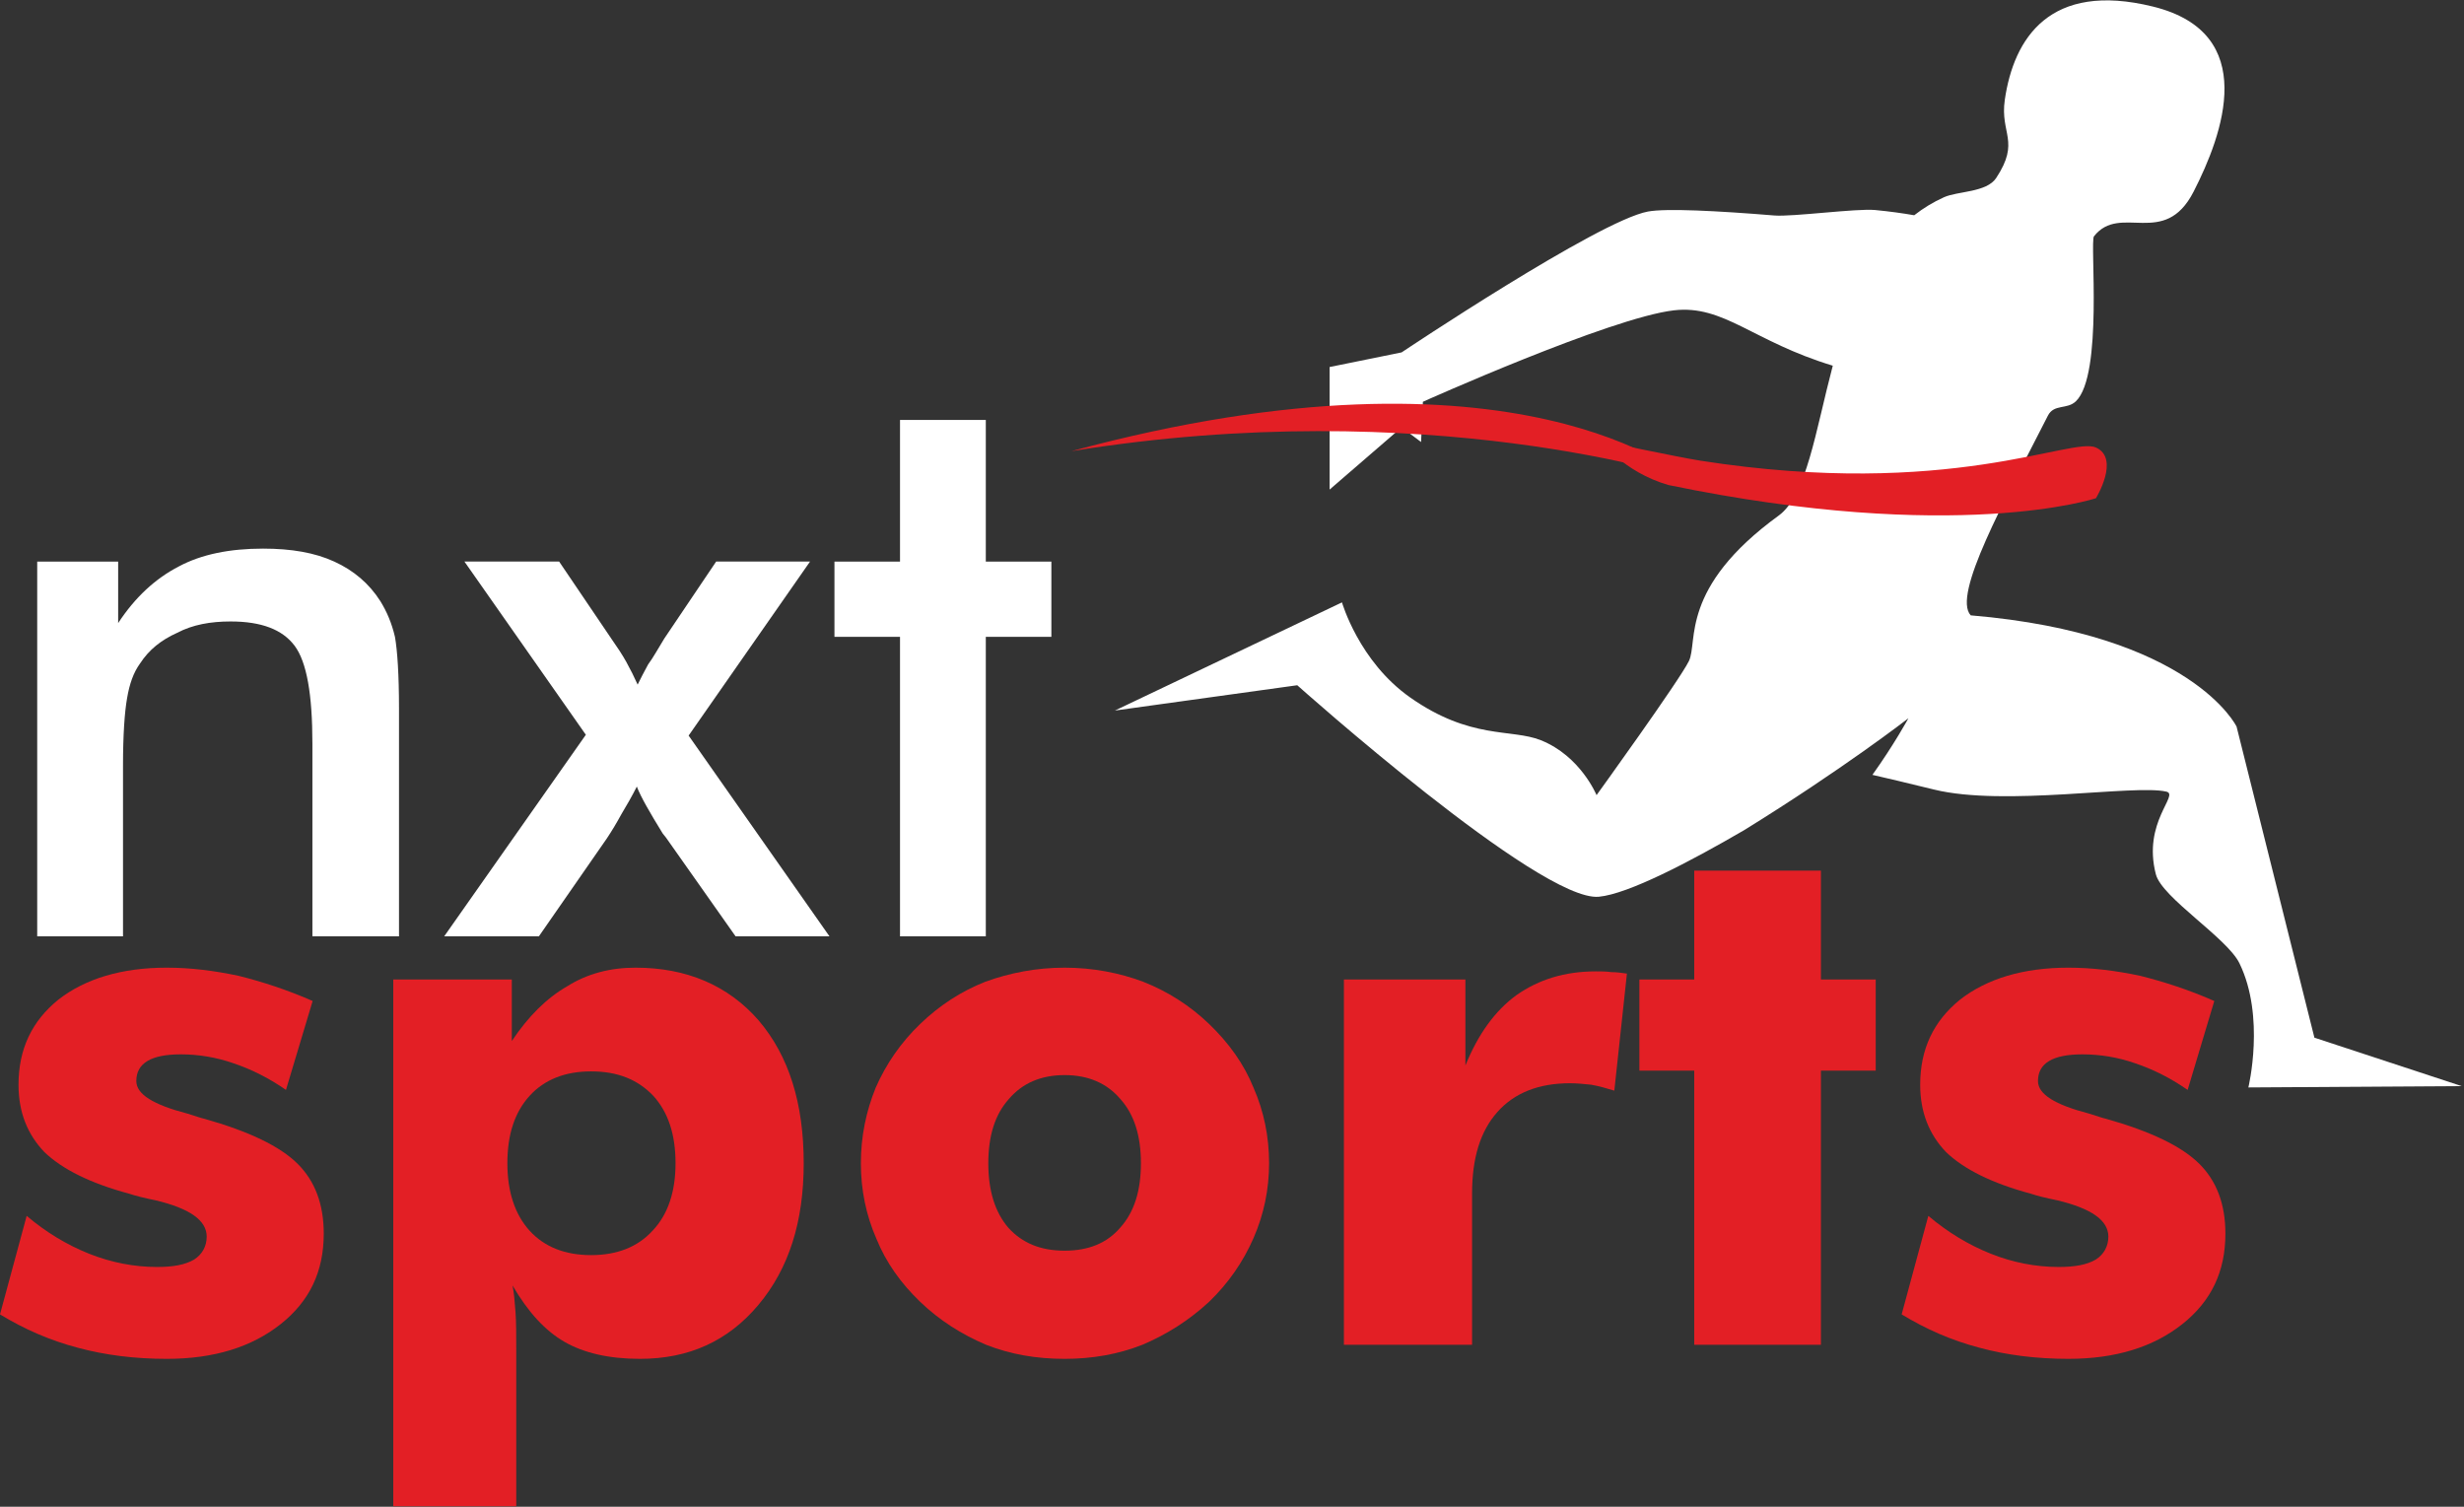<?xml version="1.0" encoding="UTF-8" standalone="no"?>
<svg
   xmlns:dc="http://purl.org/dc/elements/1.1/"
   xmlns:cc="http://creativecommons.org/ns#"
   xmlns:rdf="http://www.w3.org/1999/02/22-rdf-syntax-ns#"
   xmlns:svg="http://www.w3.org/2000/svg"
   xmlns="http://www.w3.org/2000/svg"
   viewBox="0 0 950.667 581.333"
   height="581.333"
   width="950.667"
   xml:space="preserve"
   id="svg2"
   version="1.1"><rect x="0" y="0" width="950.667" height="581.333" fill="#333333" stroke="none"/><defs
     id="defs6" /><g
     transform="matrix(1.333,0,0,-1.333,0,581.333)"
     id="g10"><g
       transform="scale(0.1)"
       id="g12"><path
         id="path14"
         style="fill:#e31f25;fill-opacity:1;fill-rule:nonzero;stroke:none"
         d="M 0,556.762 77.191,841.949 C 132.93,794.77 193.012,758.32 257.301,732.582 c 64.34,-25.703 130.82,-38.602 197.308,-38.602 47.153,0 81.481,6.45 107.192,21.45 23.59,15 36.48,38.59 36.48,66.48 0,47.192 -49.332,81.488 -147.972,105.078 -32.188,6.453 -57.887,12.852 -77.188,19.301 -111.519,30 -193,70.742 -244.449,120.081 -49.332,51.44 -75.082,115.78 -75.082,195.11 0,102.93 38.602,184.42 115.82,246.61 77.192,60.03 182.27,92.22 313.051,92.22 68.629,0 137.269,-8.59 208.008,-23.59 68.633,-17.15 141.519,-40.74 214.453,-72.89 l -77.223,-257.35 c -49.301,34.34 -100.789,60.04 -152.23,77.19 -49.34,17.19 -100.778,25.74 -152.27,25.74 -42.89,0 -75.039,-6.44 -96.48,-19.29 -21.449,-12.85 -32.149,-32.15 -32.149,-57.89 0,-38.6 49.301,-68.64 147.93,-94.34 21.449,-6.44 38.629,-12.89 49.34,-15.04 128.672,-36.44 218.711,-79.33 270.191,-130.78 49.297,-49.34 75.039,-115.82 75.039,-201.558 0,-109.383 -40.742,-195.16 -124.371,-261.641 C 729.059,462.422 619.73,428.09 482.461,428.09 390.27,428.09 304.488,438.832 225.16,460.27 143.672,481.719 70.738,513.871 0,556.762 Z" /><path
         id="path16"
         style="fill:#e31f25;fill-opacity:1;fill-rule:nonzero;stroke:none"
         d="m 1468.52,994.219 c 0,-81.489 21.44,-147.969 64.33,-195.16 42.89,-47.18 102.93,-70.739 177.97,-70.739 75.04,0 135.08,23.559 177.97,70.739 45.04,47.191 66.48,113.671 66.48,195.16 0,83.591 -21.44,147.931 -64.33,195.121 -45.04,47.18 -102.93,70.78 -180.12,70.78 -75.04,0 -135.08,-23.6 -177.97,-70.78 -42.89,-47.19 -64.33,-111.53 -64.33,-195.121 z M 1138.28,1.371 V 1526.02 h 343.09 v -178.01 c 47.18,70.78 100.78,124.37 160.82,158.67 57.93,36.48 124.37,53.63 197.3,53.63 147.93,0 268.05,-51.48 355.94,-152.26 87.93,-102.93 130.82,-240.16 130.82,-413.831 0,-169.418 -42.89,-304.528 -130.82,-409.571 C 2107.54,479.57 1993.87,428.09 1852.34,428.09 c -90.07,0 -162.96,17.14 -218.71,49.332 -55.74,32.148 -105.08,85.777 -150.11,162.969 4.29,-21.442 6.44,-47.192 8.59,-77.192 2.15,-30.039 2.15,-66.48 2.15,-111.519 V 1.371 Z" /><path
         id="path18"
         style="fill:#e31f25;fill-opacity:1;fill-rule:nonzero;stroke:none"
         d="m 3302.27,994.219 c 0,79.331 -19.3,141.521 -60.04,186.521 -38.6,45.04 -92.19,68.64 -160.82,68.64 -68.64,0 -122.23,-23.6 -160.82,-68.64 -40.75,-45 -60.04,-107.19 -60.04,-186.521 0,-79.379 19.29,-141.52 57.89,-186.559 40.74,-45.039 94.33,-66.488 162.97,-66.488 68.63,0 122.22,21.449 160.82,66.488 40.74,45.039 60.04,107.18 60.04,186.559 z m 370.97,0 c 0,-75.078 -15,-147.969 -45.04,-216.598 -30,-68.601 -72.89,-130.781 -128.63,-184.422 -57.93,-53.59 -122.23,-94.328 -193.01,-124.367 -70.74,-27.852 -145.82,-40.742 -225.15,-40.742 -81.49,0 -156.53,12.89 -227.31,40.742 -70.74,30.039 -135.08,70.777 -190.82,124.367 -55.78,53.641 -98.67,113.68 -126.52,182.27 -30.04,68.633 -45.04,141.519 -45.04,218.75 0,77.191 15,150.081 42.89,218.711 30,68.63 72.89,130.78 128.67,184.41 55.74,53.6 117.93,94.34 188.67,122.23 70.78,25.74 147.97,40.74 229.46,40.74 81.48,0 158.67,-15 227.3,-40.74 70.74,-27.89 135.08,-68.63 190.86,-122.23 57.89,-55.74 100.78,-115.78 128.63,-184.41 30.04,-68.63 45.04,-141.52 45.04,-218.711 z" /><path
         id="path20"
         style="fill:#e31f25;fill-opacity:1;fill-rule:nonzero;stroke:none"
         d="M 3889.8,468.832 V 1526.02 h 351.68 v -248.75 c 36.45,90.03 85.79,158.67 147.97,203.71 64.34,45.04 139.38,68.59 229.46,68.59 15,0 30,0 45.04,-2.15 15,0 30,-2.11 45,-4.26 l -36.45,-338.82 c -21.45,6.44 -42.89,12.89 -66.48,17.14 -21.45,2.15 -40.75,4.3 -62.19,4.3 -90.04,0 -160.82,-27.85 -210.12,-83.63 -49.33,-55.74 -72.93,-132.93 -72.93,-235.861 V 468.832 Z" /><path
         id="path22"
         style="fill:#e31f25;fill-opacity:1;fill-rule:nonzero;stroke:none"
         d="m 4903.75,468.832 v 793.398 h -158.71 v 263.79 h 158.71 v 315.19 h 366.68 V 1526.02 H 5429.1 V 1262.23 H 5270.43 V 468.832 Z" /><path
         id="path24"
         style="fill:#e31f25;fill-opacity:1;fill-rule:nonzero;stroke:none"
         d="m 5504.14,556.762 77.19,285.187 c 55.78,-47.179 115.82,-83.629 180.15,-109.367 64.3,-25.703 130.79,-38.602 197.27,-38.602 47.19,0 81.48,6.45 107.23,21.45 23.59,15 36.44,38.59 36.44,66.48 0,47.192 -49.33,81.488 -147.97,105.078 -32.15,6.453 -57.89,12.852 -77.18,19.301 -111.53,30 -193.01,70.742 -244.46,120.081 -49.33,51.44 -75.04,115.78 -75.04,195.11 0,102.93 38.6,184.42 115.78,246.61 77.19,60.03 182.27,92.22 313.09,92.22 68.59,0 137.23,-8.59 207.97,-23.59 68.63,-17.15 141.52,-40.74 214.45,-72.89 l -77.18,-257.35 c -49.34,34.34 -100.79,60.04 -152.27,77.19 -49.3,17.19 -100.78,25.74 -152.23,25.74 -42.89,0 -75.08,-6.44 -96.52,-19.29 -21.45,-12.85 -32.15,-32.15 -32.15,-57.89 0,-38.6 49.34,-68.64 147.97,-94.34 21.44,-6.44 38.59,-12.89 49.3,-15.04 128.67,-36.44 218.75,-79.33 270.19,-130.78 49.34,-49.34 75.04,-115.82 75.04,-201.558 0,-109.383 -40.74,-195.16 -124.37,-261.641 -83.6,-66.449 -192.97,-100.781 -330.2,-100.781 -92.23,0 -178.01,10.742 -257.34,32.18 -81.49,21.449 -154.38,53.601 -225.16,96.492 z" /><path
         id="path26"
         style="fill:#ffffff;fill-opacity:1;fill-rule:nonzero;stroke:none"
         d="m 7125.04,1217.5 -426.25,140.2 -225.27,900.39 c 0,0 -129.14,268.12 -769.5,321.95 -53.94,58.75 96.68,328.83 223.4,577.97 17.62,34.61 55.31,16.95 81.06,41.68 79.41,76.29 40.11,461.91 52.22,477.34 76.25,97.15 203.52,-36.25 288.36,129.18 84.81,165.43 192.93,459.49 -117.61,535.9 -298.56,73.44 -402.82,-91.64 -428.75,-269.81 -14.34,-98.43 45.42,-119.53 -24.89,-226.28 -27.89,-42.31 -111.6,-37.9 -151.05,-55.75 -31.76,-14.29 -60.35,-31.95 -86.29,-52.18 -33.09,5.82 -70.7,11.05 -113.32,15.15 -53.09,5.08 -239.34,-20.12 -291.49,-15.82 -165.07,13.52 -313.04,21.17 -366.05,11.37 -142.97,-26.49 -712.85,-407.66 -712.85,-407.66 L 3848.4,3298.79 V 2944.1 l 208.36,180 56.36,-42.34 5.28,116.44 c 0,0 542.69,243.52 726.64,264.69 144.53,16.64 227.89,-89.96 459.73,-160.23 -50.51,-191.49 -75.82,-375.12 -156.72,-433.95 -287.78,-209.3 -232.74,-365.59 -259.65,-420.9 -26.95,-55.31 -267.35,-388.16 -267.35,-388.16 0,0 -46.25,113.12 -161.4,159.02 -85.24,33.99 -202.93,0.51 -378.4,123.95 -148.09,104.18 -197.03,274.96 -197.03,274.96 l -657.27,-313.05 527.78,73.24 c 0,0 702.97,-628.16 872.93,-612.18 85.54,8.04 263.9,101.52 419.96,192.38 l 0.08,0.04 c 286.17,176.68 475.97,324.14 475.97,324.14 0,0 -42.03,-77.15 -104.18,-163.79 39.14,-8.91 95.86,-22.31 178.44,-42.54 204.34,-50.12 579.53,15.63 672.34,-5.98 38.79,-9.02 -69.76,-87.89 -30.35,-239.33 17.62,-67.74 206.1,-184.03 241.88,-257.39 75.58,-155 25.86,-359.45 25.86,-359.45 z" /><path
         id="path28"
         style="fill:#e31f25;fill-opacity:1;fill-rule:nonzero;stroke:none"
         d="m 6066.48,3065.82 c -70.54,31.95 -423.47,-150.43 -1143.47,-38.32 -65.47,10.23 -288.6,57.46 -288.6,57.46 0,0 63.44,-89.34 194.5,-127.66 833.28,-172.38 1237.57,-38.28 1237.57,-38.28 0,0 70.51,114.85 0,146.8 z" /><path
         id="path30"
         style="fill:#e31f25;fill-opacity:1;fill-rule:nonzero;stroke:none"
         d="m 4882.19,2975.47 c 0,0 -750.08,246.83 -1781.06,79.8 1294.85,350.04 1781.06,-79.8 1781.06,-79.8 z" /><path
         id="path32"
         style="fill:#ffffff;fill-opacity:1;fill-rule:nonzero;stroke:none"
         d="M 107.699,1651.05 V 2735.7 h 234.289 v -178.04 c 49.184,75 107.742,128.86 175.711,163.98 65.582,35.16 147.571,51.56 243.629,51.56 81.992,0 149.922,-11.72 206.133,-37.5 56.249,-25.74 100.739,-63.24 133.559,-114.76 18.75,-30.47 32.77,-63.28 42.14,-103.09 7.04,-39.84 11.72,-110.12 11.72,-208.51 V 1651.05 H 904.219 v 557.58 c 0,142.89 -16.41,236.6 -51.52,283.44 -35.16,46.88 -96.058,70.27 -185.078,70.27 -58.562,0 -110.121,-9.37 -154.609,-32.77 -46.883,-21.09 -81.992,-49.22 -107.782,-89.02 -18.75,-25.78 -30.46,-58.56 -37.5,-100.75 -7.031,-39.84 -11.71,-105.42 -11.71,-194.45 v -494.3 z" /><path
         id="path34"
         style="fill:#ffffff;fill-opacity:1;fill-rule:nonzero;stroke:none"
         d="M 1559.77,1651.05 H 1285.7 l 409.96,583.33 -351.4,501.32 h 274.1 l 152.26,-224.88 c 16.41,-23.44 30.47,-44.49 42.15,-65.59 11.72,-21.09 23.44,-44.53 32.82,-65.62 9.37,18.75 18.75,37.5 30.46,58.59 14.03,18.75 28.09,44.5 46.84,74.96 l 149.92,222.54 h 271.76 l -351.41,-503.67 407.62,-580.98 h -271.72 l -201.48,285.83 -9.38,11.71 c -37.46,60.9 -63.24,105.39 -74.96,135.86 -14.06,-28.12 -30.47,-56.21 -44.49,-79.65 -14.06,-25.78 -28.13,-49.21 -42.19,-70.27 z" /><path
         id="path36"
         style="fill:#ffffff;fill-opacity:1;fill-rule:nonzero;stroke:none"
         d="m 2605,1651.05 v 866.8 H 2415.23 V 2735.7 H 2605 v 409.96 h 248.32 V 2735.7 h 189.77 v -217.85 h -189.77 v -866.8 z" /></g></g></svg>